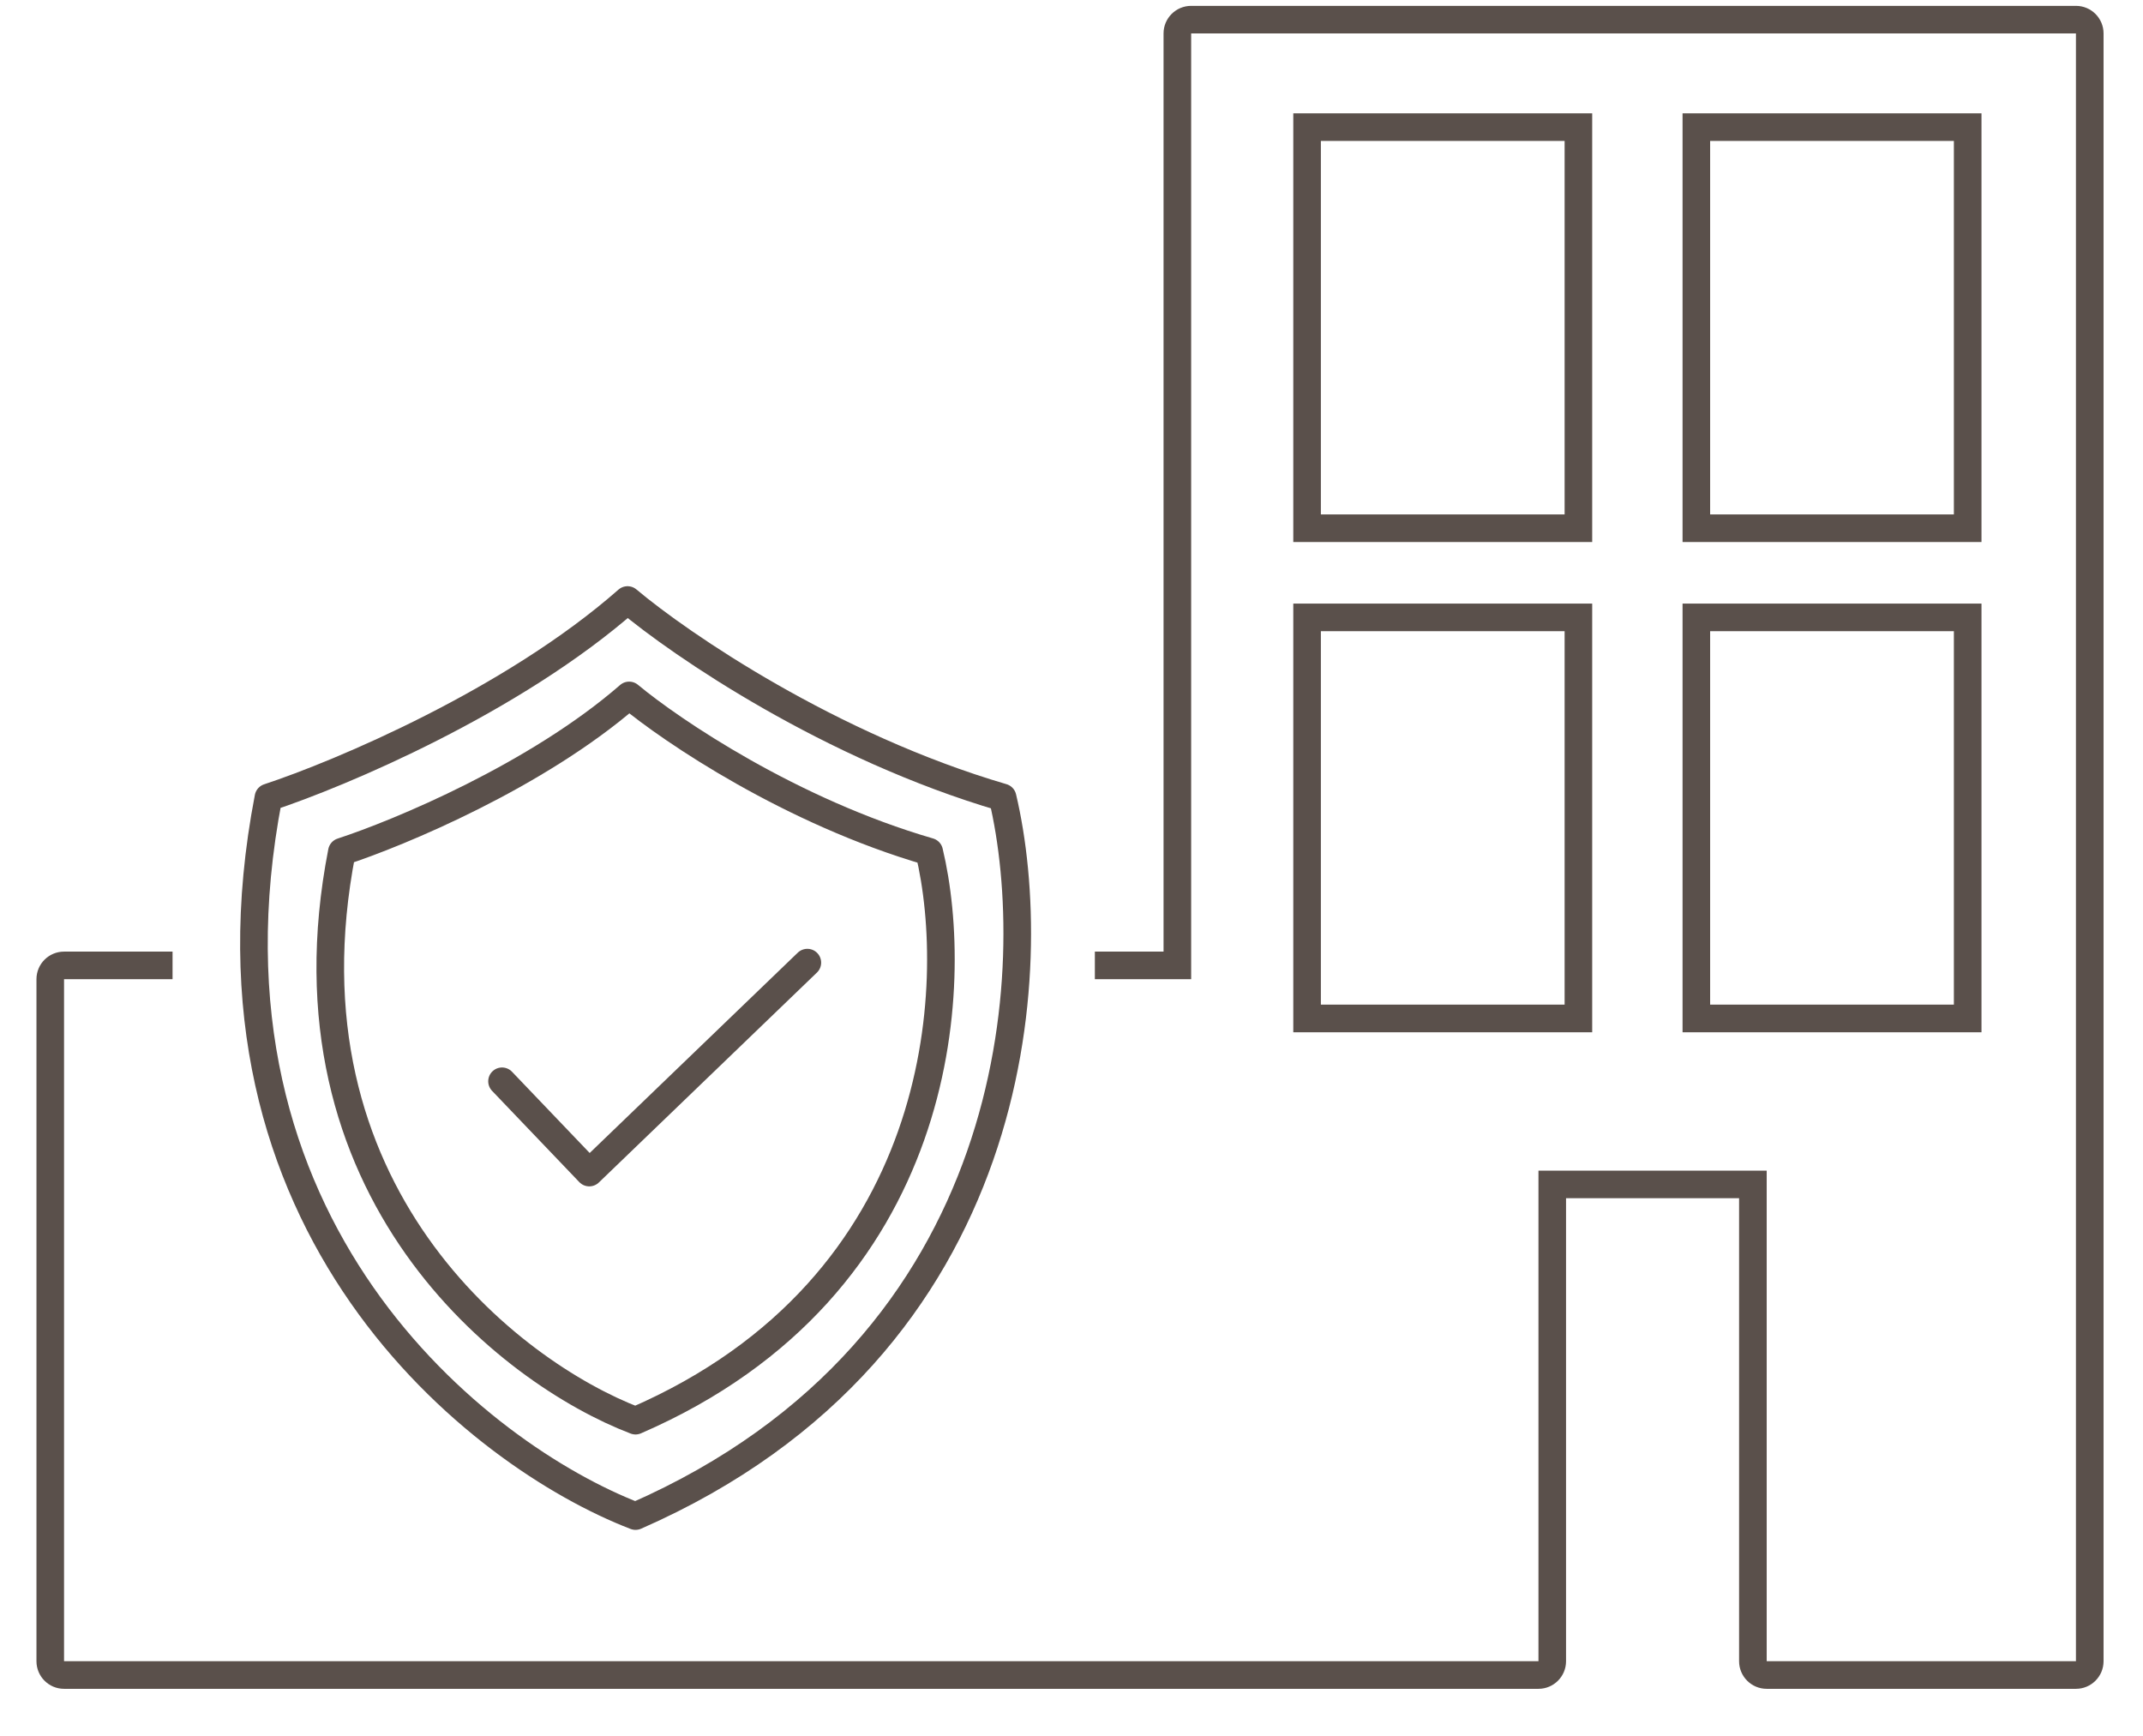 <svg width="79" height="64" viewBox="0 0 79 64" fill="none" xmlns="http://www.w3.org/2000/svg">
<g clip-path="url(#clip0)">
<path fill-rule="evenodd" clip-rule="evenodd" d="M43.911 0.216C43.349 0.216 42.893 0.671 42.893 1.233V35.077H40.361V36.094H42.893H43.911V35.077V2.251V1.233H44.929H75.51H76.528V2.251V60.216V61.233H75.51H66.145H65.128V60.216V44.167V43.15H64.11H57.731H56.714V44.167V60.216V61.233H55.696H47.667H3.379H2.361V60.216V37.112V36.094H3.379H6.361V35.077H2.361C1.799 35.077 1.344 35.532 1.344 36.094V61.233C1.344 61.795 1.799 62.251 2.361 62.251H47.667H56.714C57.276 62.251 57.731 61.795 57.731 61.233V44.167H64.11V61.233C64.11 61.795 64.566 62.251 65.128 62.251H76.528C77.09 62.251 77.546 61.795 77.546 61.233V1.233C77.546 0.671 77.09 0.216 76.528 0.216H43.911ZM57.678 37.032H48.693V23.266H57.678V37.032ZM57.678 18.962H48.693V5.196H57.678V18.962ZM72.028 37.032H63.043V23.266H72.028V37.032ZM72.028 18.962H63.043V5.196H72.028V18.962ZM58.695 38.05H57.678H48.693H47.676V37.032V23.266V22.248H48.693H57.678H58.695V23.266V37.032V38.05ZM58.695 19.98H57.678H48.693H47.676V18.962V5.196V4.178H48.693H57.678H58.695V5.196V18.962V19.98ZM73.046 38.05H72.028H63.043H62.026V37.032V23.266V22.248H63.043H72.028H73.046V23.266V37.032V38.05ZM73.046 19.98H72.028H63.043H62.026V18.962V5.196V4.178H63.043H72.028H73.046V5.196V18.962V19.98Z" fill="#5A504B"/>
<path d="M23.134 22.117C18.898 25.843 12.544 28.521 9.896 29.394C6.837 45.229 17.643 53.652 23.428 55.883C37.784 49.596 38.431 35.604 36.96 29.394C30.606 27.531 25.095 23.766 23.134 22.117Z" stroke="#5A504B" stroke-width="1.018" stroke-linecap="round" stroke-linejoin="round"/>
<path d="M23.193 25.634C19.804 28.584 14.721 30.704 12.603 31.395C10.155 43.931 18.8 50.599 23.428 52.366C34.913 47.388 35.431 36.311 34.254 31.395C29.171 29.92 24.762 26.94 23.193 25.634Z" stroke="#5A504B" stroke-width="1.018" stroke-linecap="round" stroke-linejoin="round"/>
<path d="M18.507 39.857L21.723 43.221L29.762 35.483" stroke="#5A504B" stroke-width="1.018" stroke-linecap="round" stroke-linejoin="round"/>
</g>
<defs>
<clipPath id="clip0">
<rect width="78" height="63" fill="white" transform="translate(0.361 0.117)"/>
</clipPath>
</defs>
</svg>

